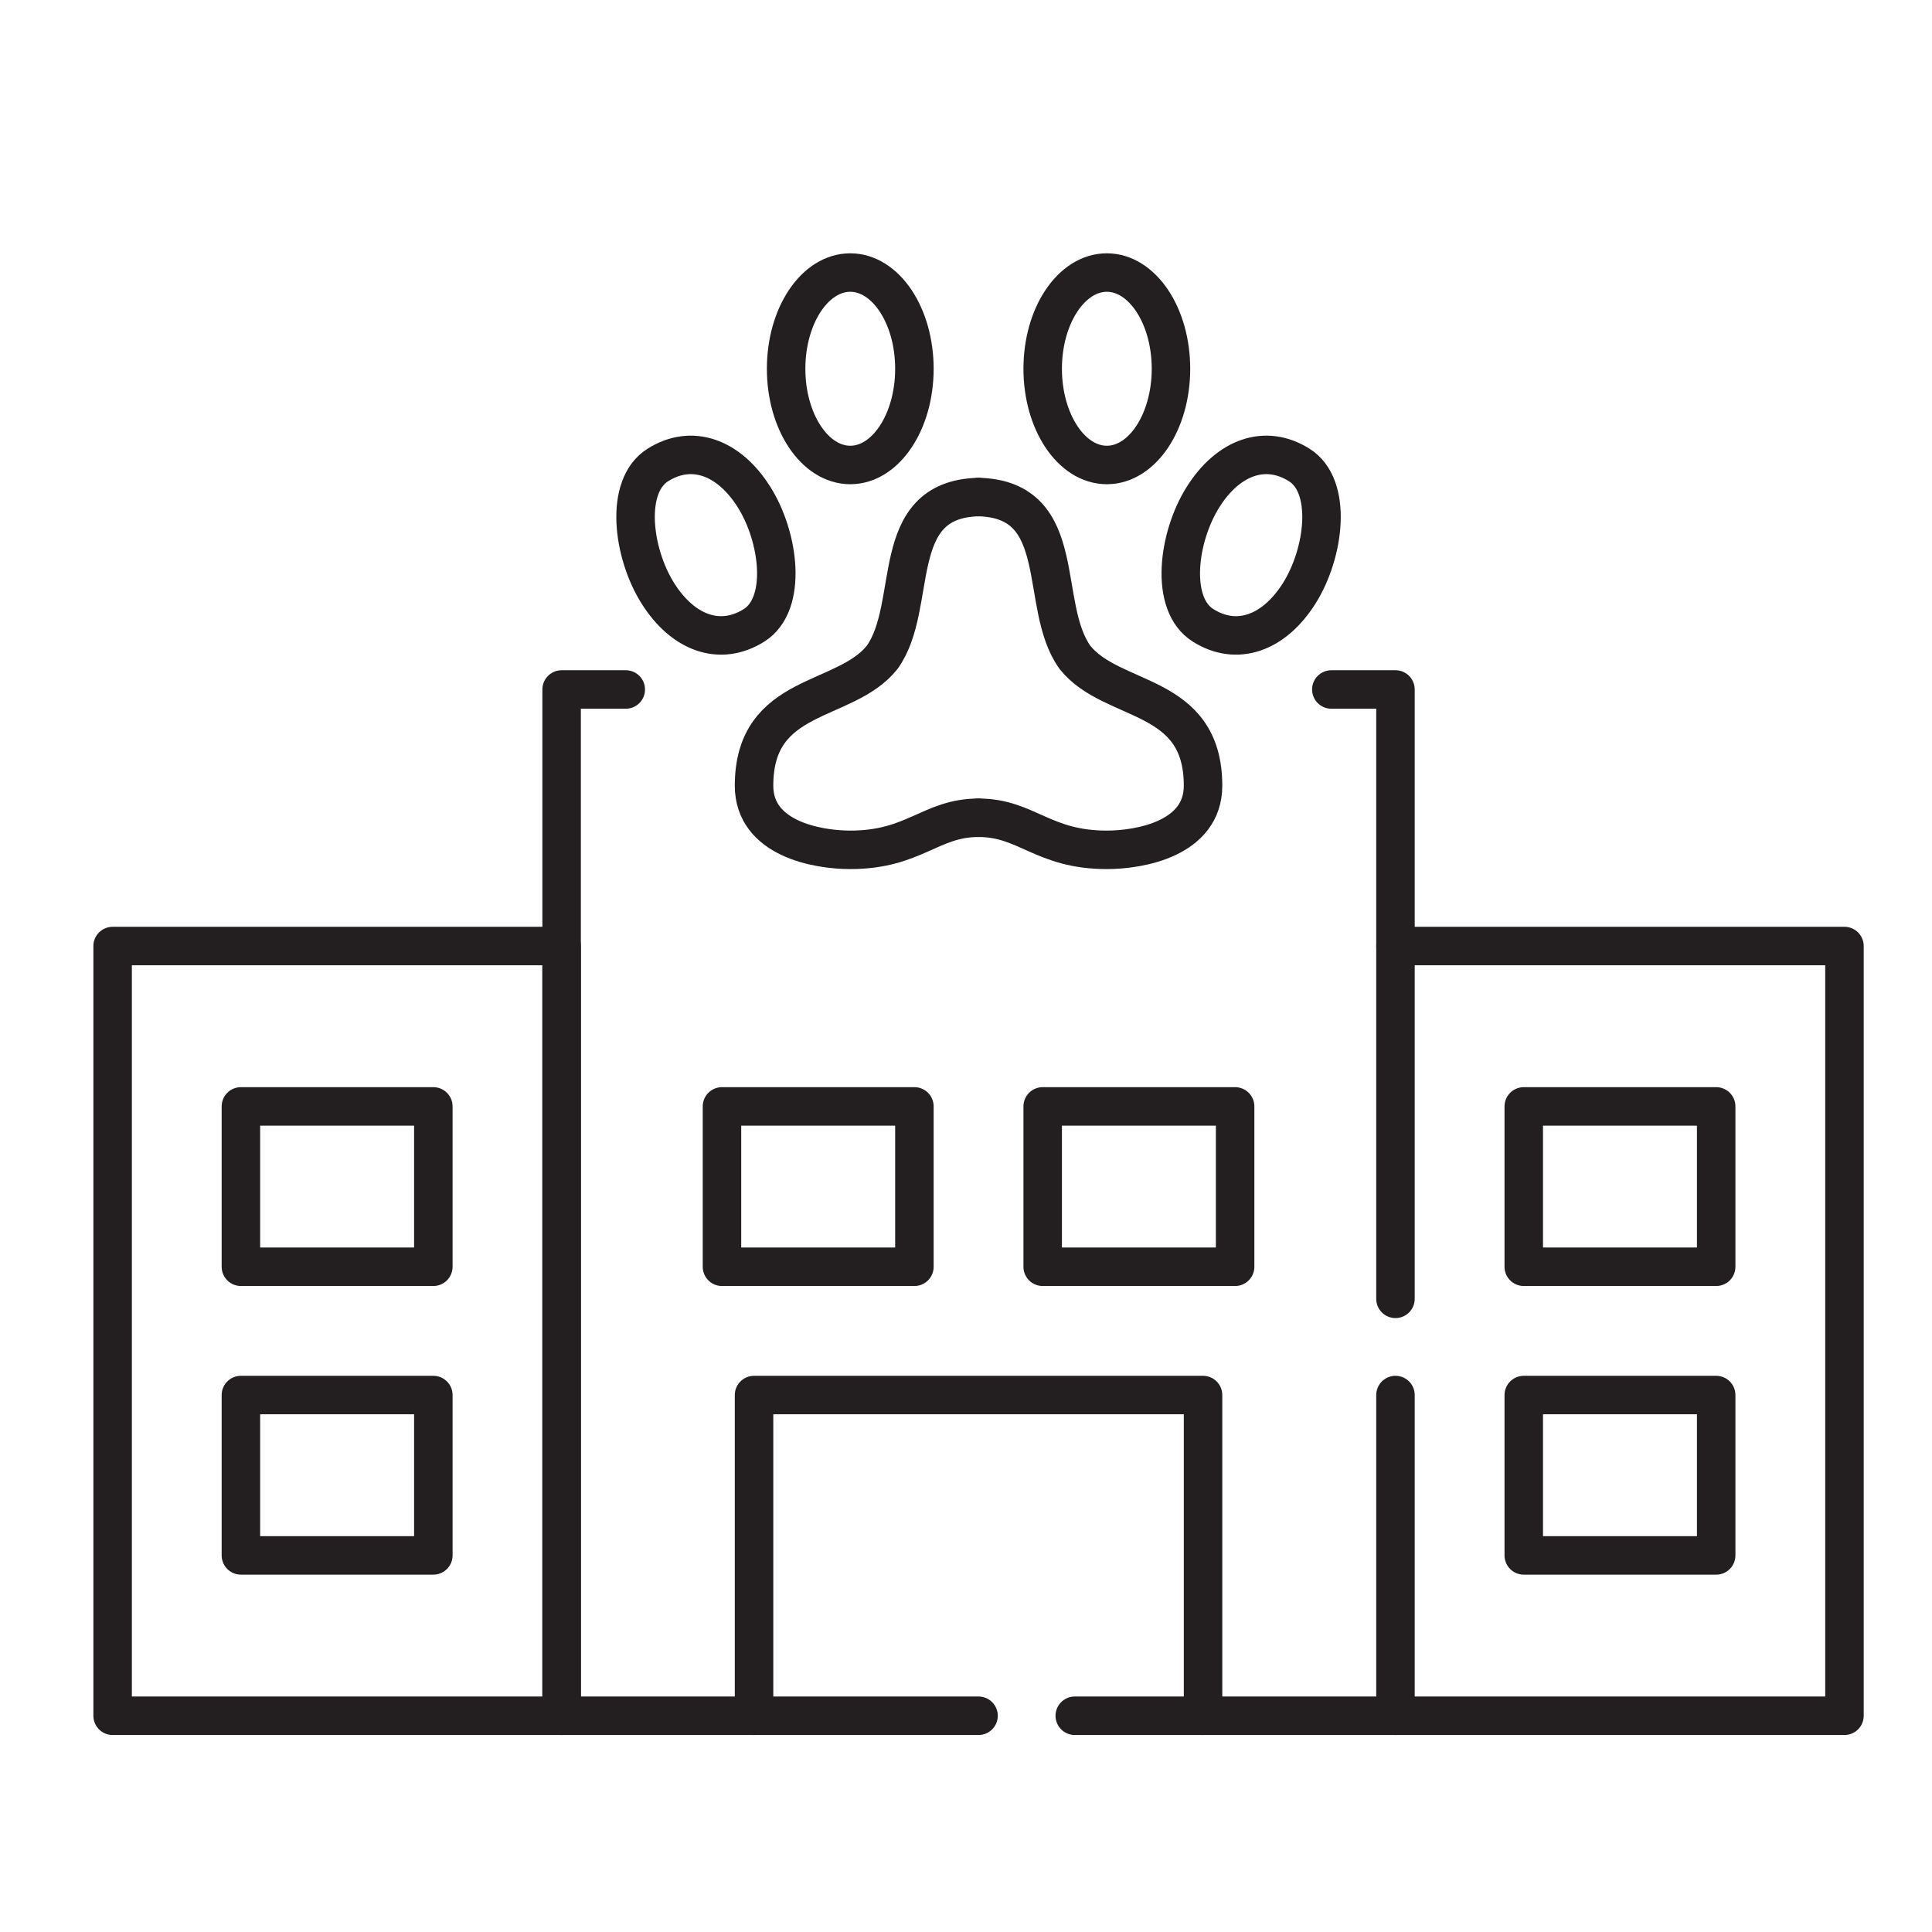 <?xml version="1.0" encoding="UTF-8" standalone="no"?>
<!-- Generator: Adobe Illustrator 27.5.0, SVG Export Plug-In . SVG Version: 6.00 Build 0)  -->

<svg
   xmlns:dc="http://purl.org/dc/elements/1.1/"
   xmlns:cc="http://creativecommons.org/ns#"
   xmlns:rdf="http://www.w3.org/1999/02/22-rdf-syntax-ns#"
   xmlns:svg="http://www.w3.org/2000/svg"
   xmlns="http://www.w3.org/2000/svg"
   xmlns:sodipodi="http://sodipodi.sourceforge.net/DTD/sodipodi-0.dtd"
   xmlns:inkscape="http://www.inkscape.org/namespaces/inkscape"
   version="1.1"
   id="ëÎÓÈ_1"
   x="0px"
   y="0px"
   viewBox="0 0 300 300"
   style="enable-background:new 0 0 300 300;"
   xml:space="preserve"
   sodipodi:docname="tour.svg"
   inkscape:version="0.92.4 (5da689c313, 2019-01-14)"><defs
   id="defs33" /><sodipodi:namedview
   pagecolor="#ffffff"
   bordercolor="#666666"
   borderopacity="1"
   objecttolerance="10"
   gridtolerance="10"
   guidetolerance="10"
   inkscape:pageopacity="0"
   inkscape:pageshadow="2"
   inkscape:window-width="1120"
   inkscape:window-height="635"
   id="namedview31"
   showgrid="false"
   inkscape:zoom="0.78666667"
   inkscape:cx="150"
   inkscape:cy="150"
   inkscape:window-x="644"
   inkscape:window-y="110"
   inkscape:window-maximized="0"
   inkscape:current-layer="ëÎÓÈ_1" />
<style
   type="text/css"
   id="style2">
	.st0{fill:none;stroke:#231F20;stroke-width:7.2;stroke-linecap:round;stroke-linejoin:round;stroke-miterlimit:10;}
</style>

<g
   id="g895"
   transform="matrix(0.83,0,0,0.83,14.5,39.334)"><polyline
     class="cls-1"
     points="243.6 195.6 243.6 81.6 231.6 81.6"
     id="polyline8"
     style="fill:none;stroke:#231f20;stroke-width:7.2px;stroke-linecap:round;stroke-linejoin:round;stroke-opacity:1" /><polyline
     class="cls-1"
     points="183.6 273.6 243.6 273.6 243.6 213.6"
     id="polyline10"
     style="fill:none;stroke:#231f20;stroke-width:7.2px;stroke-linecap:round;stroke-linejoin:round;stroke-opacity:1" /><polyline
     class="cls-1"
     points="99.6 81.6 87.6 81.6 87.6 273.6 165.6 273.6"
     id="polyline12"
     style="fill:none;stroke:#231f20;stroke-width:7.2px;stroke-linecap:round;stroke-linejoin:round;stroke-opacity:1" /><polyline
     class="cls-1"
     points="243.6 129.6 327.6 129.6 327.6 273.6 243.6 273.6"
     id="polyline14"
     style="fill:none;stroke:#231f20;stroke-width:7.2px;stroke-linecap:round;stroke-linejoin:round;stroke-opacity:1" /><polyline
     class="cls-1"
     points="123.6 273.6 123.6 213.6 207.6 213.6 207.6 273.6"
     id="polyline16"
     style="fill:none;stroke:#231f20;stroke-width:7.2px;stroke-linecap:round;stroke-linejoin:round;stroke-opacity:1" /><rect
     class="cls-1"
     x="117.6"
     y="159.6"
     width="36"
     height="30"
     id="rect18"
     style="fill:none;stroke:#231f20;stroke-width:7.2px;stroke-linecap:round;stroke-linejoin:round;stroke-opacity:1" /><rect
     class="cls-1"
     x="177.6"
     y="159.6"
     width="36"
     height="30"
     id="rect20"
     style="fill:none;stroke:#231f20;stroke-width:7.2px;stroke-linecap:round;stroke-linejoin:round;stroke-opacity:1" /><rect
     class="cls-1"
     x="267.6"
     y="159.6"
     width="36"
     height="30"
     id="rect22"
     style="fill:none;stroke:#231f20;stroke-width:7.2px;stroke-linecap:round;stroke-linejoin:round;stroke-opacity:1" /><rect
     class="cls-1"
     x="267.6"
     y="213.6"
     width="36"
     height="30"
     id="rect24"
     style="fill:none;stroke:#231f20;stroke-width:7.2px;stroke-linecap:round;stroke-linejoin:round;stroke-opacity:1" /><rect
     class="cls-1"
     x="3.6"
     y="129.6"
     width="84"
     height="144"
     id="rect26"
     style="fill:none;stroke:#231f20;stroke-width:7.2px;stroke-linecap:round;stroke-linejoin:round;stroke-opacity:1" /><rect
     class="cls-1"
     x="27.6"
     y="159.6"
     width="36"
     height="30"
     id="rect28"
     style="fill:none;stroke:#231f20;stroke-width:7.2px;stroke-linecap:round;stroke-linejoin:round;stroke-opacity:1" /><rect
     class="cls-1"
     x="27.6"
     y="213.6"
     width="36"
     height="30"
     id="rect30"
     style="fill:none;stroke:#231f20;stroke-width:7.2px;stroke-linecap:round;stroke-linejoin:round;stroke-opacity:1" /><path
     class="cls-1"
     d="m 105.6,63.6 c 4.73,7.51 11.68,9.98 18,6 6.32,-3.98 4.73,-16.49 0,-24 -4.73,-7.51 -11.68,-9.98 -18,-6 -6.32,3.98 -4.73,16.49 0,24 z"
     id="path32"
     inkscape:connector-curvature="0"
     style="fill:none;stroke:#231f20;stroke-width:7.2px;stroke-linecap:round;stroke-linejoin:round;stroke-opacity:1" /><path
     class="cls-1"
     d="m 225.6,63.6 c -4.73,7.51 -11.68,9.98 -18,6 -6.32,-3.98 -4.73,-16.49 0,-24 4.73,-7.51 11.68,-9.98 18,-6 6.32,3.98 4.73,16.49 0,24 z"
     id="path34"
     inkscape:connector-curvature="0"
     style="fill:none;stroke:#231f20;stroke-width:7.2px;stroke-linecap:round;stroke-linejoin:round;stroke-opacity:1" /><path
     class="cls-1"
     d="m 165.6,105.6 c -8.99,0 -12,6 -24,6 -6.24,0 -18,-2.11 -18,-12 0,-17.7 16.97,-15.26 23.96,-24 6.99,-9.74 0.81,-29.55 18,-30"
     id="path36"
     inkscape:connector-curvature="0"
     style="fill:none;stroke:#231f20;stroke-width:7.2px;stroke-linecap:round;stroke-linejoin:round;stroke-opacity:1" /><path
     class="cls-1"
     d="m 165.6,105.6 c 8.99,0 12,6 24,6 6.24,0 18,-2.11 18,-12 0,-17.7 -16.97,-15.26 -23.96,-24 -6.99,-9.74 -0.81,-29.55 -18,-30"
     id="path38"
     inkscape:connector-curvature="0"
     style="fill:none;stroke:#231f20;stroke-width:7.2px;stroke-linecap:round;stroke-linejoin:round;stroke-opacity:1" /><ellipse
     class="cls-1"
     cx="189.6"
     cy="21.6"
     rx="12"
     ry="18"
     id="ellipse40"
     style="fill:none;stroke:#231f20;stroke-width:7.2px;stroke-linecap:round;stroke-linejoin:round;stroke-opacity:1" /><ellipse
     class="cls-1"
     cx="141.6"
     cy="21.6"
     rx="12"
     ry="18"
     id="ellipse42"
     style="fill:none;stroke:#231f20;stroke-width:7.2px;stroke-linecap:round;stroke-linejoin:round;stroke-opacity:1" /></g></svg>